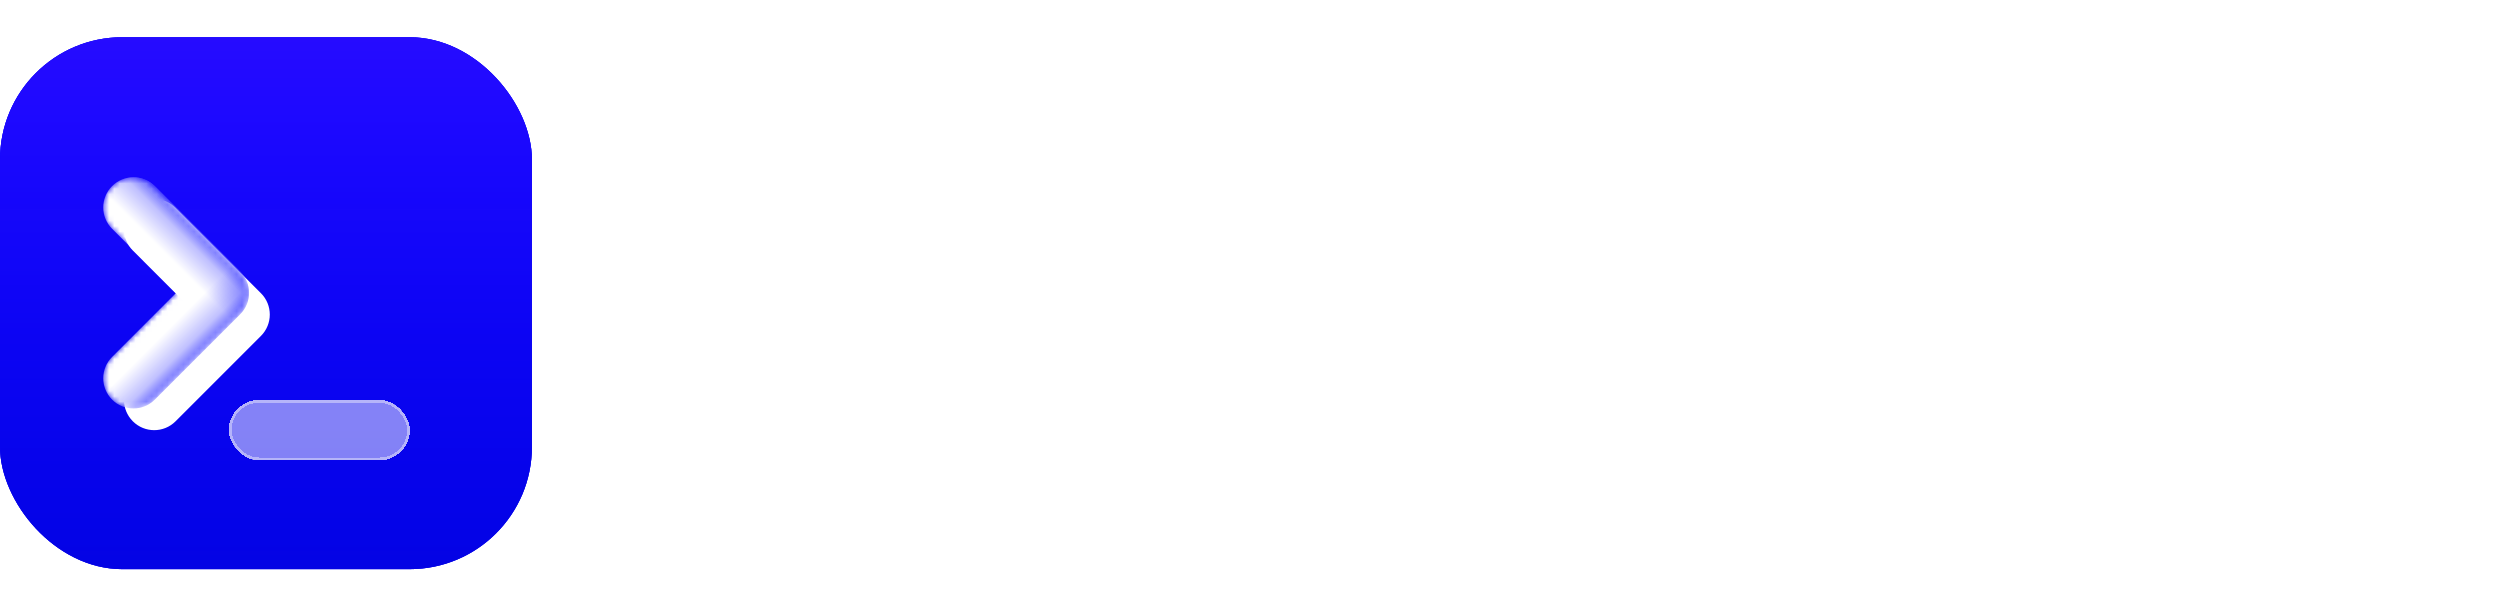 <svg width="470" height="113" viewBox="0 0 470 113" fill="none" xmlns="http://www.w3.org/2000/svg">
<path d="M149.728 64.288C150.231 68.377 151.568 71.318 153.738 73.111C155.908 74.872 158.582 75.753 161.758 75.753C164.054 75.753 166.272 75.375 168.411 74.621C170.549 73.866 172.61 72.859 174.591 71.601L180.583 79.716C178.224 81.729 175.362 83.38 171.996 84.67C168.662 85.959 164.857 86.604 160.579 86.604C154.854 86.604 150.058 85.472 146.189 83.207C142.32 80.911 139.411 77.766 137.461 73.771C135.511 69.777 134.536 65.185 134.536 59.995C134.536 55.057 135.479 50.575 137.367 46.549C139.254 42.491 142.006 39.267 145.623 36.877C149.272 34.455 153.722 33.244 158.975 33.244C163.756 33.244 167.892 34.266 171.383 36.311C174.906 38.355 177.626 41.296 179.545 45.133C181.495 48.971 182.47 53.578 182.47 58.957C182.47 59.806 182.439 60.718 182.376 61.693C182.344 62.668 182.281 63.533 182.187 64.288H149.728ZM158.975 43.246C156.301 43.246 154.147 44.206 152.511 46.124C150.876 48.043 149.885 51.109 149.539 55.324H167.939C167.907 51.676 167.2 48.75 165.816 46.549C164.432 44.347 162.152 43.246 158.975 43.246ZM205.008 85H188.873L206.046 58.674L190.477 34.895H207.178L215.199 50.936L222.936 34.895H238.789L224.069 58.108L241.336 85H224.446L214.538 66.27L205.008 85ZM271.706 33.244C276.864 33.244 281.252 34.345 284.869 36.547C288.486 38.748 291.254 41.846 293.173 45.841C295.091 49.804 296.051 54.459 296.051 59.806C296.051 68.173 293.912 74.731 289.634 79.48C285.357 84.229 279.381 86.604 271.706 86.604C264.032 86.604 258.056 84.261 253.778 79.574C249.5 74.888 247.362 68.33 247.362 59.901C247.362 54.585 248.321 49.93 250.239 45.935C252.19 41.941 254.973 38.827 258.59 36.594C262.239 34.361 266.611 33.244 271.706 33.244ZM271.706 44.237C268.655 44.237 266.391 45.495 264.912 48.011C263.465 50.496 262.742 54.459 262.742 59.901C262.742 65.436 263.465 69.447 264.912 71.931C266.391 74.416 268.655 75.659 271.706 75.659C274.757 75.659 277.006 74.416 278.453 71.931C279.931 69.447 280.67 65.405 280.67 59.806C280.67 54.396 279.931 50.449 278.453 47.964C277.006 45.479 274.757 44.237 271.706 44.237ZM348.784 70.563C348.784 72.45 349.035 73.819 349.538 74.668C350.073 75.517 350.922 76.162 352.086 76.602L349.019 86.415C346.063 86.132 343.562 85.487 341.518 84.481C339.505 83.443 337.917 81.886 336.753 79.81C334.834 82.106 332.381 83.82 329.393 84.953C326.405 86.054 323.354 86.604 320.24 86.604C315.082 86.604 310.961 85.141 307.879 82.216C304.828 79.26 303.303 75.47 303.303 70.846C303.303 65.405 305.426 61.206 309.672 58.249C313.949 55.293 319.957 53.814 327.694 53.814H334.441V51.927C334.441 46.8 331.138 44.237 324.533 44.237C322.929 44.237 320.869 44.473 318.353 44.945C315.837 45.385 313.32 46.03 310.804 46.879L307.36 36.971C310.6 35.745 313.965 34.817 317.456 34.188C320.979 33.559 324.124 33.244 326.892 33.244C334.347 33.244 339.851 34.77 343.405 37.821C346.991 40.84 348.784 45.212 348.784 50.936V70.563ZM325.383 75.942C326.987 75.942 328.669 75.47 330.431 74.526C332.192 73.551 333.529 72.183 334.441 70.421V62.307H330.761C326.609 62.307 323.558 62.952 321.608 64.241C319.658 65.499 318.683 67.355 318.683 69.808C318.683 71.727 319.265 73.237 320.429 74.337C321.624 75.407 323.275 75.942 325.383 75.942ZM390.948 33.244C395.32 33.244 398.843 34.329 401.516 36.499C404.19 38.67 406.14 41.736 407.367 45.7C408.625 49.663 409.254 54.365 409.254 59.806C409.254 64.964 408.499 69.572 406.989 73.63C405.48 77.656 403.294 80.832 400.431 83.16C397.569 85.456 394.094 86.604 390.005 86.604C385.129 86.604 381.166 84.859 378.115 81.367V104.344L363.207 105.901V34.895H376.417L377.077 40.51C379.122 37.899 381.355 36.043 383.777 34.943C386.199 33.81 388.589 33.244 390.948 33.244ZM386.325 44.237C384.595 44.237 383.069 44.756 381.748 45.794C380.427 46.832 379.216 48.247 378.115 50.04V71.176C379.153 72.718 380.238 73.85 381.371 74.573C382.535 75.297 383.903 75.659 385.475 75.659C388.117 75.659 390.178 74.463 391.656 72.073C393.134 69.651 393.873 65.625 393.873 59.995C393.873 55.843 393.575 52.635 392.977 50.37C392.379 48.074 391.514 46.486 390.382 45.605C389.25 44.693 387.897 44.237 386.325 44.237ZM441.416 8.664C443.996 8.664 446.103 9.466 447.739 11.07C449.374 12.674 450.192 14.671 450.192 17.061C450.192 19.452 449.374 21.465 447.739 23.101C446.103 24.705 443.996 25.507 441.416 25.507C438.806 25.507 436.667 24.705 435 23.101C433.364 21.465 432.547 19.452 432.547 17.061C432.547 14.671 433.364 12.674 435 11.07C436.667 9.466 438.806 8.664 441.416 8.664ZM450.428 34.895V74.809H463.166V85H421.318V74.809H435.519V45.086H421.79V34.895H450.428Z" fill="white"/>
<rect y="7" width="100" height="100" rx="23" fill="#0000FF"/>
<rect y="7" width="100" height="100" rx="23" fill="url(#paint0_linear_603_306)" fill-opacity="0.3"/>
<g filter="url(#filter0_d_603_306)">
<rect x="42.188" y="76.141" width="37.5" height="12.5" rx="6.25" fill="white" fill-opacity="0.5" shape-rendering="crispEdges"/>
<rect x="42.48" y="76.434" width="36.914" height="11.914" rx="5.957" stroke="white" stroke-opacity="0.4" stroke-width="0.586" shape-rendering="crispEdges"/>
</g>
<g filter="url(#filter1_dd_603_306)">
<path fill-rule="evenodd" clip-rule="evenodd" d="M26.88 32.659C24.44 30.218 20.482 30.218 18.041 32.659C15.601 35.099 15.601 39.057 18.041 41.498L31.299 54.755L18.041 68.013C15.601 70.454 15.601 74.411 18.041 76.852C20.482 79.293 24.44 79.293 26.88 76.852L44.497 59.236C44.517 59.216 44.538 59.196 44.558 59.175C45.801 57.932 46.411 56.296 46.388 54.666C46.366 53.096 45.756 51.533 44.558 50.336C44.538 50.316 44.518 50.295 44.497 50.276L26.88 32.659Z" fill="white"/>
</g>
<mask id="mask0_603_306" style="mask-type:alpha" maskUnits="userSpaceOnUse" x="16" y="30" width="31" height="49">
<path fill-rule="evenodd" clip-rule="evenodd" d="M26.88 32.659C24.44 30.218 20.482 30.218 18.041 32.659C15.601 35.099 15.601 39.057 18.041 41.498L31.299 54.755L18.041 68.013C15.601 70.454 15.601 74.411 18.041 76.852C20.482 79.293 24.44 79.293 26.88 76.852L44.497 59.236C44.517 59.216 44.538 59.196 44.558 59.175C45.801 57.932 46.411 56.296 46.388 54.666C46.366 53.096 45.756 51.533 44.558 50.336C44.538 50.316 44.518 50.295 44.497 50.276L26.88 32.659Z" fill="white"/>
</mask>
<g mask="url(#mask0_603_306)">
<g filter="url(#filter2_f_603_306)">
<path fill-rule="evenodd" clip-rule="evenodd" d="M26.88 32.659C24.44 30.218 20.482 30.218 18.041 32.659C15.601 35.099 15.601 39.057 18.041 41.498L31.299 54.755L18.041 68.013C15.601 70.454 15.601 74.411 18.041 76.852C20.482 79.293 24.44 79.293 26.88 76.852L44.497 59.236C44.517 59.216 44.538 59.196 44.558 59.175C45.801 57.932 46.411 56.296 46.388 54.666C46.366 53.096 45.756 51.533 44.558 50.336C44.538 50.316 44.518 50.295 44.497 50.276L26.88 32.659Z" fill="white"/>
<path fill-rule="evenodd" clip-rule="evenodd" d="M26.88 32.659C24.44 30.218 20.482 30.218 18.041 32.659C15.601 35.099 15.601 39.057 18.041 41.498L31.299 54.755L18.041 68.013C15.601 70.454 15.601 74.411 18.041 76.852C20.482 79.293 24.44 79.293 26.88 76.852L44.497 59.236C44.517 59.216 44.538 59.196 44.558 59.175C45.801 57.932 46.411 56.296 46.388 54.666C46.366 53.096 45.756 51.533 44.558 50.336C44.538 50.316 44.518 50.295 44.497 50.276L26.88 32.659Z" fill="url(#paint1_linear_603_306)" fill-opacity="0.4"/>
<path fill-rule="evenodd" clip-rule="evenodd" d="M26.88 32.659C24.44 30.218 20.482 30.218 18.041 32.659C15.601 35.099 15.601 39.057 18.041 41.498L31.299 54.755L18.041 68.013C15.601 70.454 15.601 74.411 18.041 76.852C20.482 79.293 24.44 79.293 26.88 76.852L44.497 59.236C44.517 59.216 44.538 59.196 44.558 59.175C45.801 57.932 46.411 56.296 46.388 54.666C46.366 53.096 45.756 51.533 44.558 50.336C44.538 50.316 44.518 50.295 44.497 50.276L26.88 32.659Z" fill="url(#paint2_linear_603_306)" fill-opacity="0.4"/>
<path fill-rule="evenodd" clip-rule="evenodd" d="M26.88 32.659C24.44 30.218 20.482 30.218 18.041 32.659C15.601 35.099 15.601 39.057 18.041 41.498L31.299 54.755L18.041 68.013C15.601 70.454 15.601 74.411 18.041 76.852C20.482 79.293 24.44 79.293 26.88 76.852L44.497 59.236C44.517 59.216 44.538 59.196 44.558 59.175C45.801 57.932 46.411 56.296 46.388 54.666C46.366 53.096 45.756 51.533 44.558 50.336C44.538 50.316 44.518 50.295 44.497 50.276L26.88 32.659Z" fill="url(#paint3_linear_603_306)" fill-opacity="0.3"/>
<path fill-rule="evenodd" clip-rule="evenodd" d="M26.88 32.659C24.44 30.218 20.482 30.218 18.041 32.659C15.601 35.099 15.601 39.057 18.041 41.498L31.299 54.755L18.041 68.013C15.601 70.454 15.601 74.411 18.041 76.852C20.482 79.293 24.44 79.293 26.88 76.852L44.497 59.236C44.517 59.216 44.538 59.196 44.558 59.175C45.801 57.932 46.411 56.296 46.388 54.666C46.366 53.096 45.756 51.533 44.558 50.336C44.538 50.316 44.518 50.295 44.497 50.276L26.88 32.659Z" fill="url(#paint4_linear_603_306)" fill-opacity="0.3"/>
</g>
</g>
<rect y="7" width="100" height="100" rx="23" fill="#0000FF"/>
<rect y="7" width="100" height="100" rx="23" fill="url(#paint5_linear_603_306)" fill-opacity="0.3"/>
<rect y="7" width="100" height="100" rx="23" fill="url(#paint6_linear_603_306)" fill-opacity="0.3"/>
<g filter="url(#filter3_d_603_306)">
<rect x="43.002" y="74.481" width="34.058" height="11.352" rx="5.676" fill="white" fill-opacity="0.5" shape-rendering="crispEdges"/>
<rect x="43.268" y="74.747" width="33.526" height="10.82" rx="5.41" stroke="white" stroke-opacity="0.4" stroke-width="0.532" shape-rendering="crispEdges"/>
</g>
<g filter="url(#filter4_dd_603_306)">
<path fill-rule="evenodd" clip-rule="evenodd" d="M29.1 34.991C26.884 32.774 23.29 32.774 21.073 34.991C18.856 37.208 18.856 40.802 21.073 43.018L33.114 55.059L21.073 67.1C18.856 69.317 18.856 72.911 21.073 75.127C23.29 77.344 26.884 77.344 29.1 75.127L45.099 59.129C45.118 59.11 45.137 59.092 45.155 59.073C46.265 57.964 46.819 56.509 46.818 55.055C46.817 53.603 46.263 52.152 45.155 51.045C45.137 51.026 45.118 51.008 45.099 50.99L29.1 34.991Z" fill="white"/>
</g>
<mask id="mask1_603_306" style="mask-type:alpha" maskUnits="userSpaceOnUse" x="19" y="33" width="28" height="44">
<path fill-rule="evenodd" clip-rule="evenodd" d="M29.1 34.991C26.884 32.774 23.29 32.774 21.073 34.991C18.856 37.208 18.856 40.802 21.073 43.018L33.114 55.059L21.073 67.1C18.856 69.317 18.856 72.911 21.073 75.127C23.29 77.344 26.884 77.344 29.1 75.127L45.099 59.129C45.118 59.11 45.137 59.092 45.155 59.073C46.265 57.964 46.819 56.509 46.818 55.055C46.817 53.603 46.263 52.152 45.155 51.045C45.137 51.026 45.118 51.008 45.099 50.99L29.1 34.991Z" fill="white"/>
</mask>
<g mask="url(#mask1_603_306)">
<g filter="url(#filter5_f_603_306)">
<path fill-rule="evenodd" clip-rule="evenodd" d="M29.1 34.991C26.884 32.774 23.29 32.774 21.073 34.991C18.856 37.208 18.856 40.802 21.073 43.018L33.114 55.059L21.073 67.1C18.856 69.317 18.856 72.911 21.073 75.127C23.29 77.344 26.884 77.344 29.1 75.127L45.099 59.129C45.118 59.11 45.137 59.092 45.155 59.073C46.265 57.964 46.819 56.509 46.818 55.055C46.817 53.603 46.263 52.152 45.155 51.045C45.137 51.026 45.118 51.008 45.099 50.99L29.1 34.991Z" fill="white"/>
<path fill-rule="evenodd" clip-rule="evenodd" d="M29.1 34.991C26.884 32.774 23.29 32.774 21.073 34.991C18.856 37.208 18.856 40.802 21.073 43.018L33.114 55.059L21.073 67.1C18.856 69.317 18.856 72.911 21.073 75.127C23.29 77.344 26.884 77.344 29.1 75.127L45.099 59.129C45.118 59.11 45.137 59.092 45.155 59.073C46.265 57.964 46.819 56.509 46.818 55.055C46.817 53.603 46.263 52.152 45.155 51.045C45.137 51.026 45.118 51.008 45.099 50.99L29.1 34.991Z" fill="url(#paint7_linear_603_306)" fill-opacity="0.4"/>
<path fill-rule="evenodd" clip-rule="evenodd" d="M29.1 34.991C26.884 32.774 23.29 32.774 21.073 34.991C18.856 37.208 18.856 40.802 21.073 43.018L33.114 55.059L21.073 67.1C18.856 69.317 18.856 72.911 21.073 75.127C23.29 77.344 26.884 77.344 29.1 75.127L45.099 59.129C45.118 59.11 45.137 59.092 45.155 59.073C46.265 57.964 46.819 56.509 46.818 55.055C46.817 53.603 46.263 52.152 45.155 51.045C45.137 51.026 45.118 51.008 45.099 50.99L29.1 34.991Z" fill="url(#paint8_linear_603_306)" fill-opacity="0.4"/>
<path fill-rule="evenodd" clip-rule="evenodd" d="M29.1 34.991C26.884 32.774 23.29 32.774 21.073 34.991C18.856 37.208 18.856 40.802 21.073 43.018L33.114 55.059L21.073 67.1C18.856 69.317 18.856 72.911 21.073 75.127C23.29 77.344 26.884 77.344 29.1 75.127L45.099 59.129C45.118 59.11 45.137 59.092 45.155 59.073C46.265 57.964 46.819 56.509 46.818 55.055C46.817 53.603 46.263 52.152 45.155 51.045C45.137 51.026 45.118 51.008 45.099 50.99L29.1 34.991Z" fill="url(#paint9_linear_603_306)" fill-opacity="0.3"/>
<path fill-rule="evenodd" clip-rule="evenodd" d="M29.1 34.991C26.884 32.774 23.29 32.774 21.073 34.991C18.856 37.208 18.856 40.802 21.073 43.018L33.114 55.059L21.073 67.1C18.856 69.317 18.856 72.911 21.073 75.127C23.29 77.344 26.884 77.344 29.1 75.127L45.099 59.129C45.118 59.11 45.137 59.092 45.155 59.073C46.265 57.964 46.819 56.509 46.818 55.055C46.817 53.603 46.263 52.152 45.155 51.045C45.137 51.026 45.118 51.008 45.099 50.99L29.1 34.991Z" fill="url(#paint10_linear_603_306)" fill-opacity="0.3"/>
</g>
</g>
<defs>
<filter id="filter0_d_603_306" x="40.234" y="74.969" width="41.406" height="16.406" filterUnits="userSpaceOnUse" color-interpolation-filters="sRGB">
<feFlood flood-opacity="0" result="BackgroundImageFix"/>
<feColorMatrix in="SourceAlpha" type="matrix" values="0 0 0 0 0 0 0 0 0 0 0 0 0 0 0 0 0 0 127 0" result="hardAlpha"/>
<feOffset dy="0.781"/>
<feGaussianBlur stdDeviation="0.977"/>
<feComposite in2="hardAlpha" operator="out"/>
<feColorMatrix type="matrix" values="0 0 0 0 0 0 0 0 0 0 0 0 0 0 0 0 0 0 0.15 0"/>
<feBlend mode="normal" in2="BackgroundImageFix" result="effect1_dropShadow_603_306"/>
<feBlend mode="normal" in="SourceGraphic" in2="effect1_dropShadow_603_306" result="shape"/>
</filter>
<filter id="filter1_dd_603_306" x="10.352" y="24.969" width="49.709" height="67.386" filterUnits="userSpaceOnUse" color-interpolation-filters="sRGB">
<feFlood flood-opacity="0" result="BackgroundImageFix"/>
<feColorMatrix in="SourceAlpha" type="matrix" values="0 0 0 0 0 0 0 0 0 0 0 0 0 0 0 0 0 0 127 0" result="hardAlpha"/>
<feOffset dx="3.906" dy="3.906"/>
<feGaussianBlur stdDeviation="4.883"/>
<feComposite in2="hardAlpha" operator="out"/>
<feColorMatrix type="matrix" values="0 0 0 0 0 0 0 0 0 0 0 0 0 0 0.765 0 0 0 0.8 0"/>
<feBlend mode="normal" in2="BackgroundImageFix" result="effect1_dropShadow_603_306"/>
<feColorMatrix in="SourceAlpha" type="matrix" values="0 0 0 0 0 0 0 0 0 0 0 0 0 0 0 0 0 0 127 0" result="hardAlpha"/>
<feOffset dx="0.391" dy="0.586"/>
<feGaussianBlur stdDeviation="0.781"/>
<feComposite in2="hardAlpha" operator="out"/>
<feColorMatrix type="matrix" values="0 0 0 0 0.004 0 0 0 0 0.004 0 0 0 0 0.675 0 0 0 1 0"/>
<feBlend mode="normal" in2="effect1_dropShadow_603_306" result="effect2_dropShadow_603_306"/>
<feBlend mode="normal" in="SourceGraphic" in2="effect2_dropShadow_603_306" result="shape"/>
</filter>
<filter id="filter2_f_603_306" x="14.258" y="28.875" width="34.084" height="51.761" filterUnits="userSpaceOnUse" color-interpolation-filters="sRGB">
<feFlood flood-opacity="0" result="BackgroundImageFix"/>
<feBlend mode="normal" in="SourceGraphic" in2="BackgroundImageFix" result="shape"/>
<feGaussianBlur stdDeviation="0.977" result="effect1_foregroundBlur_603_306"/>
</filter>
<filter id="filter3_d_603_306" x="41.228" y="73.417" width="37.605" height="14.9" filterUnits="userSpaceOnUse" color-interpolation-filters="sRGB">
<feFlood flood-opacity="0" result="BackgroundImageFix"/>
<feColorMatrix in="SourceAlpha" type="matrix" values="0 0 0 0 0 0 0 0 0 0 0 0 0 0 0 0 0 0 127 0" result="hardAlpha"/>
<feOffset dy="0.71"/>
<feGaussianBlur stdDeviation="0.887"/>
<feComposite in2="hardAlpha" operator="out"/>
<feColorMatrix type="matrix" values="0 0 0 0 0 0 0 0 0 0 0 0 0 0 0 0 0 0 0.15 0"/>
<feBlend mode="normal" in2="BackgroundImageFix" result="effect1_dropShadow_603_306"/>
<feBlend mode="normal" in="SourceGraphic" in2="effect1_dropShadow_603_306" result="shape"/>
</filter>
<filter id="filter4_dd_603_306" x="14.089" y="28.007" width="45.146" height="61.2" filterUnits="userSpaceOnUse" color-interpolation-filters="sRGB">
<feFlood flood-opacity="0" result="BackgroundImageFix"/>
<feColorMatrix in="SourceAlpha" type="matrix" values="0 0 0 0 0 0 0 0 0 0 0 0 0 0 0 0 0 0 127 0" result="hardAlpha"/>
<feOffset dx="3.548" dy="3.548"/>
<feGaussianBlur stdDeviation="4.435"/>
<feComposite in2="hardAlpha" operator="out"/>
<feColorMatrix type="matrix" values="0 0 0 0 0 0 0 0 0 0 0 0 0 0 0.765 0 0 0 0.8 0"/>
<feBlend mode="normal" in2="BackgroundImageFix" result="effect1_dropShadow_603_306"/>
<feColorMatrix in="SourceAlpha" type="matrix" values="0 0 0 0 0 0 0 0 0 0 0 0 0 0 0 0 0 0 127 0" result="hardAlpha"/>
<feOffset dx="0.355" dy="0.532"/>
<feGaussianBlur stdDeviation="0.71"/>
<feComposite in2="hardAlpha" operator="out"/>
<feColorMatrix type="matrix" values="0 0 0 0 0.004 0 0 0 0 0.004 0 0 0 0 0.675 0 0 0 1 0"/>
<feBlend mode="normal" in2="effect1_dropShadow_603_306" result="effect2_dropShadow_603_306"/>
<feBlend mode="normal" in="SourceGraphic" in2="effect2_dropShadow_603_306" result="shape"/>
</filter>
<filter id="filter5_f_603_306" x="17.636" y="31.555" width="30.955" height="47.009" filterUnits="userSpaceOnUse" color-interpolation-filters="sRGB">
<feFlood flood-opacity="0" result="BackgroundImageFix"/>
<feBlend mode="normal" in="SourceGraphic" in2="BackgroundImageFix" result="shape"/>
<feGaussianBlur stdDeviation="0.887" result="effect1_foregroundBlur_603_306"/>
</filter>
<linearGradient id="paint0_linear_603_306" x1="50" y1="7" x2="50" y2="110.125" gradientUnits="userSpaceOnUse">
<stop offset="0.156" stop-color="#0000FF"/>
<stop offset="1" stop-color="#0909A0"/>
</linearGradient>
<linearGradient id="paint1_linear_603_306" x1="40.185" y1="45.918" x2="31.3" y2="54.803" gradientUnits="userSpaceOnUse">
<stop stop-color="#0000FF"/>
<stop offset="0.667" stop-color="#0000FF" stop-opacity="0"/>
</linearGradient>
<linearGradient id="paint2_linear_603_306" x1="40.185" y1="63.688" x2="31.3" y2="54.803" gradientUnits="userSpaceOnUse">
<stop stop-color="#0000FF"/>
<stop offset="0.672" stop-color="#0000FF" stop-opacity="0"/>
</linearGradient>
<linearGradient id="paint3_linear_603_306" x1="40.187" y1="45.916" x2="31.3" y2="54.803" gradientUnits="userSpaceOnUse">
<stop stop-color="#0000FF"/>
<stop offset="0.25" stop-color="#0000FF" stop-opacity="0"/>
</linearGradient>
<linearGradient id="paint4_linear_603_306" x1="40.185" y1="63.688" x2="31.3" y2="54.803" gradientUnits="userSpaceOnUse">
<stop stop-color="#0000FF"/>
<stop offset="0.255" stop-color="#0000FF" stop-opacity="0"/>
</linearGradient>
<linearGradient id="paint5_linear_603_306" x1="50" y1="7" x2="50" y2="110.125" gradientUnits="userSpaceOnUse">
<stop offset="0.156" stop-color="#0000FF"/>
<stop offset="1" stop-color="#0909A0"/>
</linearGradient>
<linearGradient id="paint6_linear_603_306" x1="50" y1="128.484" x2="50" y2="-7.844" gradientUnits="userSpaceOnUse">
<stop stop-color="#0000FF" stop-opacity="0"/>
<stop offset="0.965" stop-color="#952CFF"/>
</linearGradient>
<linearGradient id="paint7_linear_603_306" x1="41.183" y1="47.033" x2="33.114" y2="55.102" gradientUnits="userSpaceOnUse">
<stop stop-color="#0000FF"/>
<stop offset="0.667" stop-color="#0000FF" stop-opacity="0"/>
</linearGradient>
<linearGradient id="paint8_linear_603_306" x1="41.183" y1="63.171" x2="33.114" y2="55.102" gradientUnits="userSpaceOnUse">
<stop stop-color="#0000FF"/>
<stop offset="0.672" stop-color="#0000FF" stop-opacity="0"/>
</linearGradient>
<linearGradient id="paint9_linear_603_306" x1="41.185" y1="47.031" x2="33.114" y2="55.102" gradientUnits="userSpaceOnUse">
<stop stop-color="#0000FF"/>
<stop offset="0.25" stop-color="#0000FF" stop-opacity="0"/>
</linearGradient>
<linearGradient id="paint10_linear_603_306" x1="41.183" y1="63.171" x2="33.114" y2="55.102" gradientUnits="userSpaceOnUse">
<stop stop-color="#0000FF"/>
<stop offset="0.255" stop-color="#0000FF" stop-opacity="0"/>
</linearGradient>
</defs>
</svg>
